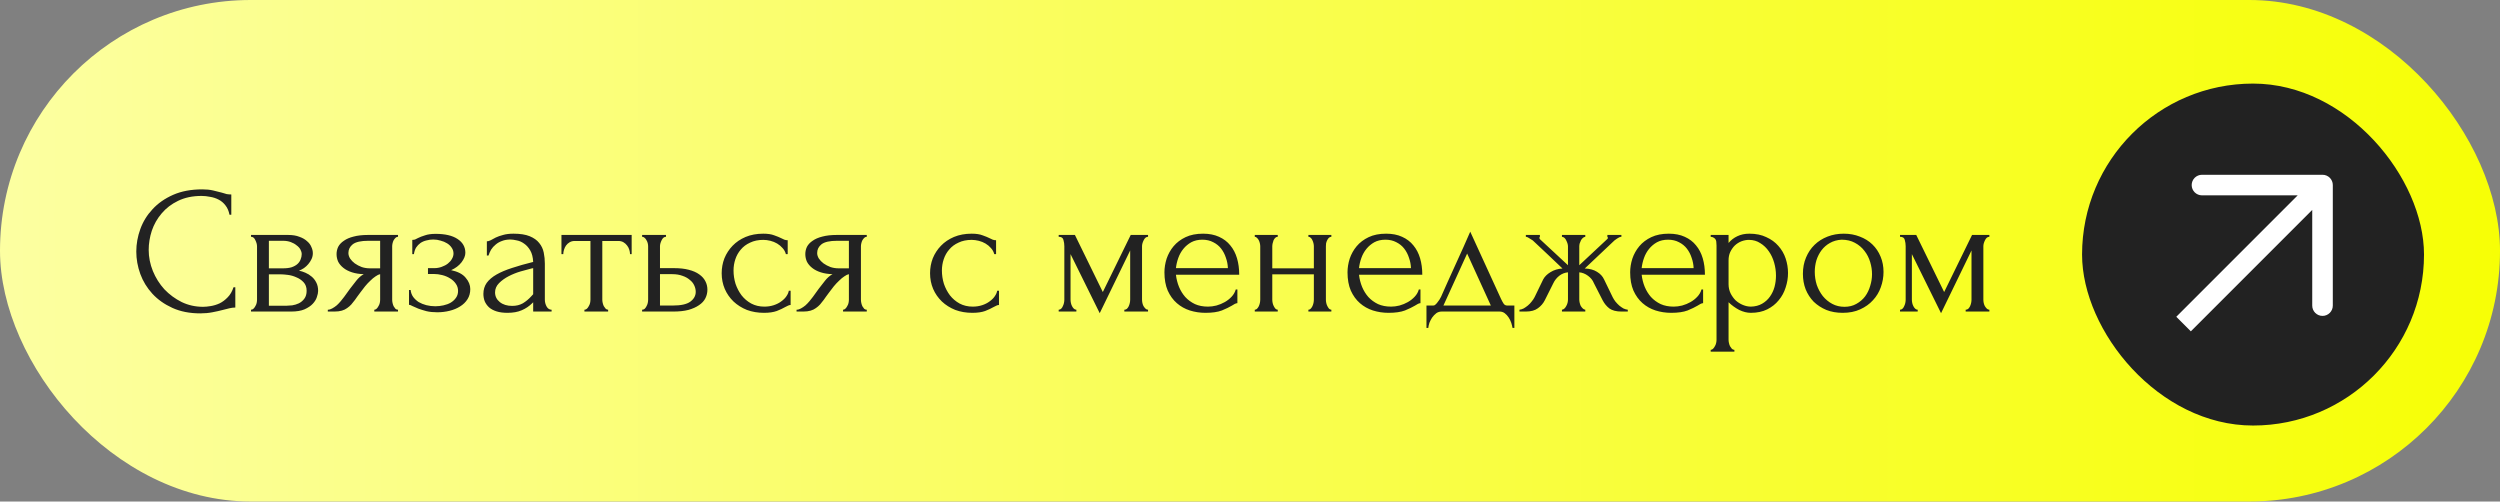 <?xml version="1.0" encoding="UTF-8"?> <svg xmlns="http://www.w3.org/2000/svg" width="329" height="66" viewBox="0 0 329 66" fill="none"><rect x="0" y="0" width="329" height="66" fill="#808080" stroke="none"/><rect width="329" height="66" rx="33" fill="url(#paint0_linear_80_37)"></rect><rect x="274" y="11" width="45" height="45" rx="22.5" fill="#222222"></rect><path fill-rule="evenodd" clip-rule="evenodd" d="M289.779 23.001H305.648C306.394 23.001 307.001 23.608 306.997 24.355V40.219C306.997 40.966 306.39 41.573 305.644 41.573C304.897 41.573 304.29 40.966 304.29 40.219V27.623L288.315 43.603L286.399 41.688L302.375 25.708H289.779C289.032 25.708 288.425 25.101 288.425 24.355C288.425 23.608 289.032 23.001 289.779 23.001Z" fill="white"></path><path d="M26.528 25.784C25.344 25.784 24.312 26 23.432 26.432C22.568 26.848 21.848 27.4 21.272 28.088C20.696 28.76 20.264 29.52 19.976 30.368C19.704 31.216 19.568 32.056 19.568 32.888C19.568 33.832 19.752 34.76 20.12 35.672C20.488 36.568 20.992 37.368 21.632 38.072C22.288 38.76 23.048 39.32 23.912 39.752C24.776 40.168 25.712 40.376 26.72 40.376C27.008 40.376 27.344 40.344 27.728 40.28C28.128 40.216 28.52 40.096 28.904 39.92C29.288 39.728 29.64 39.464 29.96 39.128C30.296 38.792 30.552 38.352 30.728 37.808H30.968V40.472C30.728 40.472 30.472 40.504 30.2 40.568C29.944 40.632 29.656 40.704 29.336 40.784C28.92 40.896 28.456 41 27.944 41.096C27.448 41.192 26.92 41.24 26.36 41.24C24.968 41.24 23.744 41 22.688 40.52C21.632 40.04 20.752 39.416 20.048 38.648C19.344 37.88 18.816 37.016 18.464 36.056C18.112 35.08 17.936 34.096 17.936 33.104C17.936 32.112 18.112 31.128 18.464 30.152C18.816 29.176 19.352 28.304 20.072 27.536C20.792 26.752 21.696 26.12 22.784 25.64C23.872 25.16 25.152 24.92 26.624 24.92C27.152 24.92 27.624 24.968 28.04 25.064C28.472 25.16 28.856 25.256 29.192 25.352C29.432 25.432 29.648 25.496 29.84 25.544C30.048 25.576 30.248 25.592 30.44 25.592V28.256H30.2C30.104 27.76 29.928 27.352 29.672 27.032C29.416 26.696 29.112 26.44 28.76 26.264C28.424 26.088 28.056 25.968 27.656 25.904C27.272 25.824 26.896 25.784 26.528 25.784ZM41.169 33.32C41.169 33.592 41.113 33.848 41.001 34.088C40.889 34.328 40.745 34.552 40.569 34.76C40.409 34.952 40.217 35.128 39.993 35.288C39.769 35.432 39.553 35.544 39.345 35.624C39.617 35.672 39.897 35.76 40.185 35.888C40.489 36.016 40.761 36.184 41.001 36.392C41.257 36.6 41.465 36.864 41.625 37.184C41.785 37.488 41.865 37.856 41.865 38.288C41.865 38.512 41.809 38.784 41.697 39.104C41.601 39.408 41.417 39.704 41.145 39.992C40.889 40.264 40.529 40.504 40.065 40.712C39.617 40.904 39.033 41 38.313 41H33.033V40.76C33.161 40.76 33.273 40.712 33.369 40.616C33.465 40.52 33.545 40.408 33.609 40.28C33.689 40.152 33.745 40.016 33.777 39.872C33.809 39.712 33.825 39.568 33.825 39.44V32.432C33.825 32.176 33.753 31.904 33.609 31.616C33.481 31.312 33.289 31.16 33.033 31.16V30.92H37.929C38.505 30.92 38.993 31 39.393 31.16C39.809 31.304 40.145 31.496 40.401 31.736C40.673 31.96 40.865 32.216 40.977 32.504C41.105 32.776 41.169 33.048 41.169 33.32ZM35.385 35.312H37.233C37.697 35.312 38.081 35.264 38.385 35.168C38.705 35.056 38.961 34.912 39.153 34.736C39.345 34.56 39.481 34.36 39.561 34.136C39.657 33.912 39.705 33.68 39.705 33.44C39.705 33.248 39.649 33.048 39.537 32.84C39.425 32.632 39.257 32.448 39.033 32.288C38.825 32.112 38.569 31.968 38.265 31.856C37.961 31.744 37.617 31.688 37.233 31.688H35.385V35.312ZM37.737 40.232C37.929 40.232 38.169 40.216 38.457 40.184C38.761 40.136 39.049 40.048 39.321 39.92C39.609 39.776 39.849 39.576 40.041 39.32C40.249 39.048 40.353 38.696 40.353 38.264C40.353 37.8 40.217 37.424 39.945 37.136C39.673 36.848 39.353 36.632 38.985 36.488C38.633 36.328 38.265 36.224 37.881 36.176C37.497 36.128 37.201 36.104 36.993 36.104H35.385V40.232H37.737ZM51.611 39.44C51.611 39.568 51.627 39.712 51.659 39.872C51.691 40.016 51.739 40.16 51.803 40.304C51.883 40.432 51.963 40.544 52.043 40.64C52.139 40.72 52.251 40.76 52.379 40.76V41H49.259V40.76C49.371 40.76 49.475 40.712 49.571 40.616C49.667 40.52 49.747 40.408 49.811 40.28C49.891 40.152 49.947 40.016 49.979 39.872C50.011 39.712 50.027 39.568 50.027 39.44V36.08C49.851 36.112 49.651 36.208 49.427 36.368C49.203 36.512 48.971 36.704 48.731 36.944C48.491 37.168 48.259 37.416 48.035 37.688C47.811 37.96 47.603 38.232 47.411 38.504C47.251 38.728 47.115 38.912 47.003 39.056C46.891 39.2 46.795 39.336 46.715 39.464C46.555 39.672 46.395 39.872 46.235 40.064C46.075 40.24 45.891 40.4 45.683 40.544C45.491 40.688 45.259 40.8 44.987 40.88C44.715 40.96 44.395 41 44.027 41H43.139V40.76C43.331 40.76 43.523 40.704 43.715 40.592C43.923 40.48 44.123 40.344 44.315 40.184C44.507 40.008 44.683 39.824 44.843 39.632C45.019 39.424 45.171 39.232 45.299 39.056L46.043 38.024C46.315 37.656 46.595 37.296 46.883 36.944C47.171 36.576 47.499 36.288 47.867 36.08C47.291 36.064 46.779 35.984 46.331 35.84C45.883 35.696 45.507 35.504 45.203 35.264C44.899 35.024 44.667 34.752 44.507 34.448C44.363 34.128 44.291 33.792 44.291 33.44C44.291 33.104 44.363 32.784 44.507 32.48C44.667 32.176 44.915 31.912 45.251 31.688C45.587 31.448 46.011 31.264 46.523 31.136C47.051 30.992 47.683 30.92 48.419 30.92H52.379V31.16C52.251 31.16 52.139 31.208 52.043 31.304C51.963 31.384 51.883 31.488 51.803 31.616C51.739 31.744 51.691 31.88 51.659 32.024C51.627 32.168 51.611 32.296 51.611 32.408V39.44ZM45.851 33.296C45.851 33.536 45.923 33.776 46.067 34.016C46.227 34.256 46.435 34.472 46.691 34.664C46.963 34.856 47.267 35.016 47.603 35.144C47.939 35.256 48.299 35.312 48.683 35.312H50.027V31.688H48.467C47.507 31.688 46.827 31.84 46.427 32.144C46.043 32.448 45.851 32.832 45.851 33.296ZM61.241 33.272C61.241 33.656 61.073 34.072 60.737 34.52C60.401 34.952 59.945 35.296 59.369 35.552C60.265 35.744 60.905 36.08 61.289 36.56C61.689 37.024 61.889 37.52 61.889 38.048C61.889 38.544 61.769 38.984 61.529 39.368C61.289 39.752 60.961 40.072 60.545 40.328C60.145 40.584 59.681 40.776 59.153 40.904C58.641 41.032 58.105 41.096 57.545 41.096C57.017 41.096 56.545 41.048 56.129 40.952C55.713 40.84 55.353 40.728 55.049 40.616C54.745 40.488 54.489 40.376 54.281 40.28C54.089 40.168 53.937 40.112 53.825 40.112V38.168H54.041C54.073 38.504 54.185 38.808 54.377 39.08C54.569 39.336 54.809 39.56 55.097 39.752C55.401 39.928 55.737 40.064 56.105 40.16C56.489 40.256 56.881 40.304 57.281 40.304C57.649 40.304 58.009 40.264 58.361 40.184C58.729 40.104 59.049 39.984 59.321 39.824C59.609 39.648 59.841 39.432 60.017 39.176C60.193 38.92 60.281 38.624 60.281 38.288C60.281 37.936 60.185 37.624 59.993 37.352C59.801 37.064 59.545 36.824 59.225 36.632C58.921 36.44 58.577 36.296 58.193 36.2C57.825 36.104 57.457 36.056 57.089 36.056H56.321V35.288H57.161C57.497 35.288 57.817 35.232 58.121 35.12C58.441 35.008 58.713 34.864 58.937 34.688C59.161 34.512 59.337 34.312 59.465 34.088C59.609 33.848 59.681 33.608 59.681 33.368C59.681 33.08 59.601 32.824 59.441 32.6C59.297 32.376 59.097 32.184 58.841 32.024C58.585 31.864 58.297 31.744 57.977 31.664C57.673 31.568 57.353 31.52 57.017 31.52C56.713 31.52 56.417 31.56 56.129 31.64C55.841 31.704 55.577 31.816 55.337 31.976C55.113 32.136 54.921 32.336 54.761 32.576C54.617 32.816 54.521 33.104 54.473 33.44H54.257V31.568C54.385 31.568 54.505 31.552 54.617 31.52C54.729 31.472 54.857 31.408 55.001 31.328C55.257 31.2 55.569 31.08 55.937 30.968C56.305 30.84 56.769 30.776 57.329 30.776C58.577 30.776 59.537 31 60.209 31.448C60.897 31.896 61.241 32.504 61.241 33.272ZM70.166 41V39.776L70.046 39.896C69.646 40.296 69.182 40.608 68.654 40.832C68.142 41.056 67.518 41.168 66.782 41.168C66.222 41.168 65.742 41.104 65.342 40.976C64.942 40.848 64.614 40.672 64.358 40.448C64.102 40.208 63.91 39.936 63.782 39.632C63.67 39.328 63.614 39.008 63.614 38.672C63.614 38.128 63.758 37.648 64.046 37.232C64.35 36.816 64.782 36.448 65.342 36.128C65.902 35.808 66.582 35.52 67.382 35.264C68.198 34.992 69.126 34.728 70.166 34.472C70.134 33.848 70.006 33.344 69.782 32.96C69.558 32.576 69.294 32.28 68.99 32.072C68.686 31.848 68.366 31.704 68.03 31.64C67.694 31.56 67.406 31.52 67.166 31.52C66.75 31.52 66.382 31.584 66.062 31.712C65.742 31.824 65.462 31.984 65.222 32.192C64.982 32.384 64.782 32.608 64.622 32.864C64.478 33.12 64.366 33.376 64.286 33.632H64.07V31.76C64.214 31.76 64.382 31.712 64.574 31.616C64.766 31.504 64.99 31.384 65.246 31.256C65.518 31.128 65.838 31.016 66.206 30.92C66.59 30.808 67.046 30.752 67.574 30.752C68.454 30.752 69.166 30.864 69.71 31.088C70.254 31.312 70.67 31.608 70.958 31.976C71.262 32.344 71.462 32.768 71.558 33.248C71.654 33.712 71.702 34.192 71.702 34.688V39.44C71.702 39.76 71.782 40.064 71.942 40.352C72.102 40.624 72.318 40.76 72.59 40.76V41H70.166ZM70.166 38.72V35.288L69.926 35.336C69.542 35.432 69.07 35.56 68.51 35.72C67.966 35.88 67.446 36.088 66.95 36.344C66.454 36.6 66.03 36.904 65.678 37.256C65.326 37.608 65.15 38.016 65.15 38.48C65.15 38.992 65.358 39.416 65.774 39.752C66.19 40.088 66.734 40.256 67.406 40.256C67.934 40.256 68.398 40.144 68.798 39.92C69.198 39.68 69.566 39.376 69.902 39.008L70.166 38.72ZM82.911 33.44C82.911 33.264 82.879 33.072 82.815 32.864C82.751 32.656 82.655 32.472 82.527 32.312C82.399 32.136 82.239 31.992 82.047 31.88C81.855 31.768 81.631 31.712 81.375 31.712H79.263V39.44C79.263 39.568 79.279 39.704 79.311 39.848C79.343 39.992 79.391 40.136 79.455 40.28C79.535 40.408 79.615 40.52 79.695 40.616C79.791 40.712 79.903 40.76 80.031 40.76V41H76.911V40.76C77.039 40.76 77.151 40.712 77.247 40.616C77.343 40.52 77.423 40.408 77.487 40.28C77.567 40.152 77.623 40.016 77.655 39.872C77.687 39.712 77.703 39.568 77.703 39.44V31.712H75.639C75.383 31.712 75.159 31.768 74.967 31.88C74.775 31.992 74.615 32.136 74.487 32.312C74.375 32.472 74.287 32.656 74.223 32.864C74.159 33.072 74.127 33.264 74.127 33.44H73.887V30.92H83.127V33.44H82.911ZM88.726 35.288C89.462 35.288 90.102 35.36 90.646 35.504C91.206 35.648 91.662 35.848 92.014 36.104C92.382 36.36 92.654 36.664 92.83 37.016C93.006 37.352 93.094 37.72 93.094 38.12C93.094 38.52 93.006 38.896 92.83 39.248C92.654 39.6 92.374 39.904 91.99 40.16C91.622 40.416 91.158 40.624 90.598 40.784C90.038 40.928 89.374 41 88.606 41H84.502V40.76C84.63 40.76 84.742 40.72 84.838 40.64C84.934 40.544 85.014 40.432 85.078 40.304C85.158 40.16 85.214 40.016 85.246 39.872C85.278 39.712 85.294 39.568 85.294 39.44V32.408C85.294 32.296 85.278 32.168 85.246 32.024C85.214 31.88 85.158 31.744 85.078 31.616C85.014 31.488 84.934 31.384 84.838 31.304C84.742 31.208 84.63 31.16 84.502 31.16V30.92H87.646V31.16C87.406 31.16 87.214 31.312 87.07 31.616C86.926 31.904 86.854 32.168 86.854 32.408V35.288H88.726ZM88.558 40.208C89.614 40.208 90.374 40.04 90.838 39.704C91.318 39.352 91.558 38.92 91.558 38.408C91.558 38.12 91.494 37.84 91.366 37.568C91.238 37.28 91.038 37.032 90.766 36.824C90.51 36.6 90.19 36.424 89.806 36.296C89.422 36.152 88.982 36.08 88.486 36.08H86.854V40.208H88.558ZM104.045 40.136C103.917 40.136 103.797 40.168 103.685 40.232C103.573 40.28 103.445 40.344 103.301 40.424C103.029 40.584 102.669 40.752 102.221 40.928C101.773 41.088 101.213 41.168 100.541 41.168C99.725 41.168 98.973 41.04 98.285 40.784C97.613 40.512 97.029 40.144 96.533 39.68C96.037 39.2 95.653 38.648 95.381 38.024C95.109 37.384 94.973 36.696 94.973 35.96C94.973 35.272 95.093 34.616 95.333 33.992C95.589 33.368 95.949 32.816 96.413 32.336C96.877 31.856 97.445 31.472 98.117 31.184C98.805 30.896 99.581 30.752 100.445 30.752C101.037 30.752 101.517 30.824 101.885 30.968C102.253 31.096 102.565 31.224 102.821 31.352C102.965 31.432 103.101 31.496 103.229 31.544C103.373 31.592 103.517 31.616 103.661 31.616V33.44H103.421C103.341 33.136 103.197 32.872 102.989 32.648C102.781 32.408 102.541 32.208 102.269 32.048C101.997 31.888 101.701 31.768 101.381 31.688C101.061 31.608 100.749 31.568 100.445 31.568C99.789 31.568 99.213 31.688 98.717 31.928C98.221 32.152 97.813 32.456 97.493 32.84C97.173 33.208 96.933 33.632 96.773 34.112C96.613 34.592 96.533 35.088 96.533 35.6C96.533 36.192 96.621 36.776 96.797 37.352C96.989 37.912 97.253 38.416 97.589 38.864C97.941 39.312 98.365 39.672 98.861 39.944C99.373 40.216 99.949 40.352 100.589 40.352C101.037 40.352 101.453 40.288 101.837 40.16C102.221 40.032 102.549 39.864 102.821 39.656C103.109 39.448 103.333 39.224 103.493 38.984C103.669 38.728 103.773 38.488 103.805 38.264H104.045V40.136ZM113.299 39.44C113.299 39.568 113.315 39.712 113.347 39.872C113.379 40.016 113.427 40.16 113.491 40.304C113.571 40.432 113.651 40.544 113.731 40.64C113.827 40.72 113.939 40.76 114.067 40.76V41H110.947V40.76C111.059 40.76 111.163 40.712 111.259 40.616C111.355 40.52 111.435 40.408 111.499 40.28C111.579 40.152 111.635 40.016 111.667 39.872C111.699 39.712 111.715 39.568 111.715 39.44V36.08C111.539 36.112 111.339 36.208 111.115 36.368C110.891 36.512 110.659 36.704 110.419 36.944C110.179 37.168 109.947 37.416 109.723 37.688C109.499 37.96 109.291 38.232 109.099 38.504C108.939 38.728 108.803 38.912 108.691 39.056C108.579 39.2 108.483 39.336 108.403 39.464C108.243 39.672 108.083 39.872 107.923 40.064C107.763 40.24 107.579 40.4 107.371 40.544C107.179 40.688 106.947 40.8 106.675 40.88C106.403 40.96 106.083 41 105.715 41H104.827V40.76C105.019 40.76 105.211 40.704 105.403 40.592C105.611 40.48 105.811 40.344 106.003 40.184C106.195 40.008 106.371 39.824 106.531 39.632C106.707 39.424 106.859 39.232 106.987 39.056L107.73 38.024C108.003 37.656 108.283 37.296 108.571 36.944C108.859 36.576 109.187 36.288 109.555 36.08C108.979 36.064 108.467 35.984 108.019 35.84C107.571 35.696 107.195 35.504 106.891 35.264C106.587 35.024 106.355 34.752 106.195 34.448C106.051 34.128 105.979 33.792 105.979 33.44C105.979 33.104 106.051 32.784 106.195 32.48C106.355 32.176 106.603 31.912 106.939 31.688C107.275 31.448 107.699 31.264 108.211 31.136C108.739 30.992 109.371 30.92 110.107 30.92H114.067V31.16C113.939 31.16 113.827 31.208 113.731 31.304C113.651 31.384 113.571 31.488 113.491 31.616C113.427 31.744 113.379 31.88 113.347 32.024C113.315 32.168 113.299 32.296 113.299 32.408V39.44ZM107.539 33.296C107.539 33.536 107.611 33.776 107.755 34.016C107.915 34.256 108.123 34.472 108.379 34.664C108.651 34.856 108.955 35.016 109.291 35.144C109.627 35.256 109.987 35.312 110.371 35.312H111.715V31.688H110.155C109.195 31.688 108.515 31.84 108.115 32.144C107.731 32.448 107.539 32.832 107.539 33.296ZM131.467 40.136C131.339 40.136 131.219 40.168 131.107 40.232C130.995 40.28 130.867 40.344 130.723 40.424C130.451 40.584 130.091 40.752 129.643 40.928C129.195 41.088 128.635 41.168 127.963 41.168C127.147 41.168 126.395 41.04 125.707 40.784C125.035 40.512 124.451 40.144 123.955 39.68C123.459 39.2 123.075 38.648 122.803 38.024C122.531 37.384 122.395 36.696 122.395 35.96C122.395 35.272 122.515 34.616 122.755 33.992C123.011 33.368 123.371 32.816 123.835 32.336C124.299 31.856 124.867 31.472 125.539 31.184C126.227 30.896 127.003 30.752 127.867 30.752C128.459 30.752 128.939 30.824 129.307 30.968C129.675 31.096 129.987 31.224 130.243 31.352C130.387 31.432 130.523 31.496 130.651 31.544C130.795 31.592 130.939 31.616 131.083 31.616V33.44H130.843C130.763 33.136 130.619 32.872 130.411 32.648C130.203 32.408 129.963 32.208 129.691 32.048C129.419 31.888 129.123 31.768 128.803 31.688C128.483 31.608 128.171 31.568 127.867 31.568C127.211 31.568 126.635 31.688 126.139 31.928C125.643 32.152 125.235 32.456 124.915 32.84C124.595 33.208 124.355 33.632 124.195 34.112C124.035 34.592 123.955 35.088 123.955 35.6C123.955 36.192 124.043 36.776 124.219 37.352C124.411 37.912 124.675 38.416 125.011 38.864C125.363 39.312 125.787 39.672 126.283 39.944C126.795 40.216 127.371 40.352 128.011 40.352C128.459 40.352 128.875 40.288 129.259 40.16C129.643 40.032 129.971 39.864 130.243 39.656C130.531 39.448 130.755 39.224 130.915 38.984C131.091 38.728 131.195 38.488 131.227 38.264H131.467V40.136ZM150.291 39.44C150.291 39.568 150.307 39.712 150.339 39.872C150.371 40.016 150.419 40.152 150.483 40.28C150.563 40.408 150.651 40.52 150.747 40.616C150.843 40.712 150.955 40.76 151.083 40.76V41H147.963V40.76C148.091 40.76 148.203 40.72 148.299 40.64C148.395 40.544 148.475 40.432 148.539 40.304C148.603 40.16 148.651 40.016 148.683 39.872C148.715 39.712 148.731 39.568 148.731 39.44V32.96L144.723 41.216L140.883 33.44V39.44C140.883 39.568 140.899 39.712 140.931 39.872C140.963 40.016 141.011 40.152 141.075 40.28C141.139 40.408 141.219 40.52 141.315 40.616C141.411 40.712 141.523 40.76 141.651 40.76V41H139.323V40.76C139.451 40.76 139.563 40.712 139.659 40.616C139.755 40.52 139.827 40.408 139.875 40.28C139.939 40.152 139.987 40.016 140.019 39.872C140.051 39.712 140.067 39.568 140.067 39.44V32.408C140.067 32.12 140.027 31.84 139.947 31.568C139.883 31.296 139.675 31.16 139.323 31.16V30.92H141.459L145.131 38.432L148.803 30.92H151.083V31.16C150.843 31.16 150.651 31.312 150.507 31.616C150.363 31.904 150.291 32.168 150.291 32.408V39.44ZM154.752 36.152C154.816 36.712 154.952 37.248 155.16 37.76C155.368 38.256 155.64 38.696 155.976 39.08C156.328 39.464 156.752 39.776 157.248 40.016C157.744 40.24 158.32 40.352 158.976 40.352C159.328 40.352 159.696 40.304 160.08 40.208C160.48 40.096 160.848 39.944 161.184 39.752C161.52 39.56 161.816 39.328 162.072 39.056C162.344 38.768 162.528 38.448 162.624 38.096H162.84V39.896C162.744 39.896 162.632 39.928 162.504 39.992C162.392 40.056 162.256 40.136 162.096 40.232C161.776 40.424 161.344 40.632 160.8 40.856C160.256 41.064 159.536 41.168 158.64 41.168C157.92 41.168 157.232 41.064 156.576 40.856C155.936 40.648 155.368 40.328 154.872 39.896C154.376 39.464 153.976 38.912 153.672 38.24C153.384 37.568 153.24 36.768 153.24 35.84C153.24 35.248 153.336 34.648 153.528 34.04C153.736 33.432 154.04 32.888 154.44 32.408C154.856 31.912 155.384 31.512 156.024 31.208C156.664 30.904 157.432 30.752 158.328 30.752C159.128 30.752 159.824 30.888 160.416 31.16C161.024 31.432 161.52 31.808 161.904 32.288C162.304 32.768 162.6 33.336 162.792 33.992C162.984 34.648 163.08 35.368 163.08 36.152H154.752ZM158.232 31.544C157.672 31.544 157.184 31.656 156.768 31.88C156.368 32.104 156.024 32.392 155.736 32.744C155.448 33.096 155.224 33.496 155.064 33.944C154.904 34.392 154.8 34.84 154.752 35.288H161.592C161.576 34.824 161.488 34.368 161.328 33.92C161.184 33.472 160.976 33.072 160.704 32.72C160.432 32.368 160.088 32.088 159.672 31.88C159.256 31.656 158.776 31.544 158.232 31.544ZM167.432 39.44C167.432 39.568 167.448 39.712 167.48 39.872C167.512 40.016 167.56 40.152 167.624 40.28C167.688 40.408 167.76 40.52 167.84 40.616C167.936 40.712 168.04 40.76 168.152 40.76V41H165.128V40.76C165.24 40.76 165.336 40.72 165.416 40.64C165.512 40.544 165.592 40.432 165.656 40.304C165.72 40.16 165.768 40.016 165.8 39.872C165.832 39.712 165.848 39.568 165.848 39.44V32.408C165.848 32.296 165.832 32.168 165.8 32.024C165.768 31.88 165.72 31.744 165.656 31.616C165.592 31.488 165.512 31.384 165.416 31.304C165.336 31.208 165.24 31.16 165.128 31.16V30.92H168.152V31.16C168.024 31.16 167.912 31.208 167.816 31.304C167.736 31.384 167.664 31.488 167.6 31.616C167.552 31.744 167.512 31.88 167.48 32.024C167.448 32.168 167.432 32.296 167.432 32.408V35.312H172.904V32.408C172.904 32.296 172.888 32.168 172.856 32.024C172.824 31.88 172.776 31.744 172.712 31.616C172.664 31.488 172.592 31.384 172.496 31.304C172.416 31.208 172.312 31.16 172.184 31.16V30.92H175.208V31.16C175.08 31.16 174.968 31.208 174.872 31.304C174.792 31.384 174.72 31.488 174.656 31.616C174.592 31.744 174.544 31.88 174.512 32.024C174.496 32.168 174.488 32.296 174.488 32.408V39.44C174.488 39.568 174.504 39.712 174.536 39.872C174.568 40.016 174.616 40.152 174.68 40.28C174.744 40.408 174.816 40.52 174.896 40.616C174.992 40.712 175.096 40.76 175.208 40.76V41H172.184V40.76C172.296 40.76 172.392 40.72 172.472 40.64C172.568 40.544 172.648 40.432 172.712 40.304C172.776 40.16 172.824 40.016 172.856 39.872C172.888 39.712 172.904 39.568 172.904 39.44V36.104H167.432V39.44ZM178.845 36.152C178.909 36.712 179.045 37.248 179.253 37.76C179.461 38.256 179.733 38.696 180.069 39.08C180.421 39.464 180.845 39.776 181.341 40.016C181.837 40.24 182.413 40.352 183.069 40.352C183.421 40.352 183.789 40.304 184.173 40.208C184.573 40.096 184.941 39.944 185.277 39.752C185.613 39.56 185.909 39.328 186.165 39.056C186.437 38.768 186.621 38.448 186.717 38.096H186.933V39.896C186.837 39.896 186.725 39.928 186.597 39.992C186.485 40.056 186.349 40.136 186.189 40.232C185.869 40.424 185.437 40.632 184.893 40.856C184.349 41.064 183.629 41.168 182.733 41.168C182.013 41.168 181.325 41.064 180.669 40.856C180.029 40.648 179.461 40.328 178.965 39.896C178.469 39.464 178.069 38.912 177.765 38.24C177.477 37.568 177.333 36.768 177.333 35.84C177.333 35.248 177.429 34.648 177.621 34.04C177.829 33.432 178.133 32.888 178.533 32.408C178.949 31.912 179.477 31.512 180.117 31.208C180.757 30.904 181.525 30.752 182.421 30.752C183.221 30.752 183.917 30.888 184.509 31.16C185.117 31.432 185.613 31.808 185.997 32.288C186.397 32.768 186.693 33.336 186.885 33.992C187.077 34.648 187.173 35.368 187.173 36.152H178.845ZM182.325 31.544C181.765 31.544 181.277 31.656 180.861 31.88C180.461 32.104 180.117 32.392 179.829 32.744C179.541 33.096 179.317 33.496 179.157 33.944C178.997 34.392 178.893 34.84 178.845 35.288H185.685C185.669 34.824 185.581 34.368 185.421 33.92C185.277 33.472 185.069 33.072 184.797 32.72C184.525 32.368 184.181 32.088 183.765 31.88C183.349 31.656 182.869 31.544 182.325 31.544ZM199.291 40.208V43.16H199.051C199.019 42.968 198.963 42.744 198.883 42.488C198.803 42.248 198.691 42.016 198.547 41.792C198.403 41.568 198.227 41.376 198.019 41.216C197.827 41.072 197.603 41 197.347 41H189.715C189.459 41 189.227 41.072 189.019 41.216C188.811 41.376 188.627 41.568 188.467 41.792C188.323 42.016 188.203 42.248 188.107 42.488C188.027 42.744 187.979 42.968 187.963 43.16H187.723V40.208H188.635C188.731 40.208 188.819 40.168 188.899 40.088C188.995 40.008 189.083 39.912 189.163 39.8C189.259 39.688 189.347 39.568 189.427 39.44C189.507 39.296 189.579 39.168 189.643 39.056C189.883 38.512 190.171 37.864 190.507 37.112C190.859 36.36 191.211 35.584 191.563 34.784C191.931 33.984 192.283 33.208 192.619 32.456C192.955 31.688 193.243 31.032 193.483 30.488L197.539 39.344C197.667 39.616 197.787 39.832 197.899 39.992C198.011 40.136 198.163 40.208 198.355 40.208H199.291ZM189.955 40.208H196.195L193.075 33.368L189.955 40.208ZM212.225 39.104C212.321 39.296 212.441 39.488 212.585 39.68C212.745 39.872 212.913 40.048 213.089 40.208C213.265 40.352 213.449 40.48 213.641 40.592C213.849 40.688 214.041 40.744 214.217 40.76V41H213.377C212.705 41 212.177 40.864 211.793 40.592C211.425 40.304 211.129 39.944 210.905 39.512L209.753 37.256C209.609 36.888 209.353 36.568 208.985 36.296C208.617 36.024 208.233 35.872 207.833 35.84V39.416C207.833 39.528 207.849 39.664 207.881 39.824C207.913 39.968 207.961 40.112 208.025 40.256C208.105 40.384 208.193 40.496 208.289 40.592C208.385 40.688 208.497 40.744 208.625 40.76V41H205.553V40.76C205.681 40.744 205.793 40.688 205.889 40.592C205.985 40.496 206.065 40.384 206.129 40.256C206.209 40.112 206.265 39.968 206.297 39.824C206.329 39.68 206.345 39.544 206.345 39.416V35.84C205.929 35.872 205.545 36.024 205.193 36.296C204.857 36.568 204.601 36.888 204.425 37.256L203.297 39.512C203.089 39.928 202.785 40.28 202.385 40.568C202.001 40.856 201.473 41 200.801 41H199.961V40.76C200.137 40.744 200.321 40.688 200.513 40.592C200.705 40.48 200.889 40.352 201.065 40.208C201.257 40.048 201.425 39.872 201.569 39.68C201.729 39.488 201.857 39.296 201.953 39.104L203.081 36.776C203.273 36.408 203.593 36.088 204.041 35.816C204.505 35.528 205.033 35.368 205.625 35.336C205.017 34.76 204.369 34.144 203.681 33.488C202.993 32.832 202.337 32.216 201.713 31.64C201.665 31.608 201.537 31.528 201.329 31.4C201.137 31.256 200.961 31.176 200.801 31.16V30.92H202.649V31.184C202.601 31.216 202.577 31.24 202.577 31.256C202.577 31.336 202.601 31.408 202.649 31.472L206.345 34.904V32.432C206.345 32.208 206.273 31.952 206.129 31.664C206.001 31.36 205.809 31.192 205.553 31.16V30.92H208.625V31.16C208.497 31.176 208.385 31.232 208.289 31.328C208.193 31.408 208.113 31.512 208.049 31.64C207.985 31.768 207.929 31.904 207.881 32.048C207.849 32.192 207.833 32.32 207.833 32.432V34.904L211.553 31.424C211.585 31.392 211.601 31.336 211.601 31.256C211.601 31.24 211.577 31.216 211.529 31.184V30.92H213.377V31.16C213.297 31.16 213.201 31.184 213.089 31.232C212.993 31.28 212.897 31.336 212.801 31.4C212.689 31.464 212.577 31.544 212.465 31.64L208.553 35.336C209.193 35.352 209.729 35.496 210.161 35.768C210.593 36.024 210.905 36.36 211.097 36.776L212.225 39.104ZM216.041 36.152C216.105 36.712 216.241 37.248 216.449 37.76C216.657 38.256 216.929 38.696 217.265 39.08C217.617 39.464 218.041 39.776 218.537 40.016C219.033 40.24 219.609 40.352 220.265 40.352C220.617 40.352 220.985 40.304 221.369 40.208C221.769 40.096 222.137 39.944 222.473 39.752C222.809 39.56 223.105 39.328 223.361 39.056C223.633 38.768 223.817 38.448 223.913 38.096H224.129V39.896C224.033 39.896 223.921 39.928 223.793 39.992C223.681 40.056 223.545 40.136 223.385 40.232C223.065 40.424 222.633 40.632 222.089 40.856C221.545 41.064 220.825 41.168 219.929 41.168C219.209 41.168 218.521 41.064 217.865 40.856C217.225 40.648 216.657 40.328 216.161 39.896C215.665 39.464 215.265 38.912 214.961 38.24C214.673 37.568 214.529 36.768 214.529 35.84C214.529 35.248 214.625 34.648 214.817 34.04C215.025 33.432 215.329 32.888 215.729 32.408C216.145 31.912 216.673 31.512 217.313 31.208C217.953 30.904 218.721 30.752 219.617 30.752C220.417 30.752 221.113 30.888 221.705 31.16C222.313 31.432 222.809 31.808 223.193 32.288C223.593 32.768 223.889 33.336 224.081 33.992C224.273 34.648 224.369 35.368 224.369 36.152H216.041ZM219.521 31.544C218.961 31.544 218.473 31.656 218.057 31.88C217.657 32.104 217.313 32.392 217.025 32.744C216.737 33.096 216.513 33.496 216.353 33.944C216.193 34.392 216.089 34.84 216.041 35.288H222.881C222.865 34.824 222.777 34.368 222.617 33.92C222.473 33.472 222.265 33.072 221.993 32.72C221.721 32.368 221.377 32.088 220.961 31.88C220.545 31.656 220.065 31.544 219.521 31.544ZM230.215 30.752C231.079 30.752 231.823 30.904 232.447 31.208C233.087 31.496 233.615 31.88 234.031 32.36C234.463 32.84 234.783 33.392 234.991 34.016C235.199 34.64 235.303 35.28 235.303 35.936C235.303 36.576 235.199 37.208 234.991 37.832C234.799 38.456 234.495 39.016 234.079 39.512C233.679 40.008 233.175 40.408 232.567 40.712C231.959 41.016 231.239 41.168 230.407 41.168C229.911 41.168 229.399 41.04 228.871 40.784C228.359 40.512 227.895 40.176 227.479 39.776V44.72C227.479 44.848 227.495 44.984 227.527 45.128C227.559 45.288 227.607 45.432 227.671 45.56C227.751 45.688 227.831 45.8 227.911 45.896C228.007 45.992 228.119 46.04 228.247 46.04V46.28H225.127V46.04C225.239 46.04 225.343 45.992 225.439 45.896C225.535 45.8 225.615 45.688 225.679 45.56C225.759 45.432 225.815 45.288 225.847 45.128C225.879 44.984 225.895 44.848 225.895 44.72V32.336C225.895 32.192 225.887 32.056 225.871 31.928C225.871 31.784 225.847 31.664 225.799 31.568C225.751 31.456 225.671 31.368 225.559 31.304C225.463 31.224 225.319 31.176 225.127 31.16V30.92H227.479V31.976C227.799 31.592 228.183 31.296 228.631 31.088C229.095 30.864 229.623 30.752 230.215 30.752ZM230.431 40.352C230.991 40.336 231.479 40.208 231.895 39.968C232.311 39.728 232.655 39.416 232.927 39.032C233.199 38.648 233.399 38.224 233.527 37.76C233.655 37.28 233.719 36.784 233.719 36.272C233.719 35.696 233.639 35.128 233.479 34.568C233.319 34.008 233.087 33.512 232.783 33.08C232.479 32.632 232.103 32.272 231.655 32C231.223 31.712 230.727 31.568 230.167 31.568C229.831 31.568 229.495 31.632 229.159 31.76C228.839 31.888 228.551 32.072 228.295 32.312C228.055 32.552 227.855 32.84 227.695 33.176C227.551 33.496 227.479 33.856 227.479 34.256V37.4C227.479 37.832 227.567 38.232 227.743 38.6C227.919 38.952 228.143 39.264 228.415 39.536C228.703 39.792 229.023 39.992 229.375 40.136C229.727 40.28 230.079 40.352 230.431 40.352ZM242.495 41.168C241.695 41.168 240.975 41.04 240.335 40.784C239.695 40.512 239.143 40.152 238.679 39.704C238.231 39.24 237.879 38.696 237.623 38.072C237.383 37.448 237.263 36.768 237.263 36.032C237.263 35.248 237.399 34.536 237.671 33.896C237.943 33.24 238.319 32.68 238.799 32.216C239.279 31.752 239.847 31.392 240.503 31.136C241.159 30.88 241.871 30.752 242.639 30.752C243.407 30.752 244.111 30.88 244.751 31.136C245.391 31.376 245.943 31.72 246.407 32.168C246.871 32.616 247.231 33.152 247.487 33.776C247.743 34.384 247.871 35.056 247.871 35.792C247.871 36.48 247.751 37.152 247.511 37.808C247.287 38.448 246.943 39.016 246.479 39.512C246.031 40.008 245.471 40.408 244.799 40.712C244.143 41.016 243.375 41.168 242.495 41.168ZM242.351 31.544C241.775 31.576 241.263 31.72 240.815 31.976C240.383 32.216 240.015 32.536 239.711 32.936C239.423 33.32 239.199 33.76 239.039 34.256C238.895 34.752 238.823 35.256 238.823 35.768C238.823 36.36 238.911 36.936 239.087 37.496C239.279 38.04 239.543 38.528 239.879 38.96C240.231 39.392 240.647 39.736 241.127 39.992C241.607 40.248 242.143 40.376 242.735 40.376C243.327 40.376 243.847 40.248 244.295 39.992C244.759 39.736 245.143 39.408 245.447 39.008C245.751 38.592 245.975 38.128 246.119 37.616C246.279 37.104 246.359 36.592 246.359 36.08C246.359 35.552 246.279 35.024 246.119 34.496C245.959 33.952 245.711 33.464 245.375 33.032C245.039 32.584 244.615 32.224 244.103 31.952C243.607 31.68 243.023 31.544 242.351 31.544ZM261.01 39.44C261.01 39.568 261.026 39.712 261.057 39.872C261.09 40.016 261.138 40.152 261.202 40.28C261.282 40.408 261.37 40.52 261.466 40.616C261.562 40.712 261.674 40.76 261.802 40.76V41H258.682V40.76C258.81 40.76 258.922 40.72 259.018 40.64C259.114 40.544 259.194 40.432 259.258 40.304C259.322 40.16 259.37 40.016 259.402 39.872C259.434 39.712 259.45 39.568 259.45 39.44V32.96L255.442 41.216L251.602 33.44V39.44C251.602 39.568 251.618 39.712 251.65 39.872C251.682 40.016 251.73 40.152 251.794 40.28C251.858 40.408 251.938 40.52 252.034 40.616C252.13 40.712 252.242 40.76 252.37 40.76V41H250.042V40.76C250.17 40.76 250.282 40.712 250.378 40.616C250.474 40.52 250.546 40.408 250.594 40.28C250.658 40.152 250.706 40.016 250.738 39.872C250.77 39.712 250.786 39.568 250.786 39.44V32.408C250.786 32.12 250.746 31.84 250.666 31.568C250.602 31.296 250.394 31.16 250.042 31.16V30.92H252.178L255.85 38.432L259.522 30.92H261.802V31.16C261.562 31.16 261.37 31.312 261.226 31.616C261.082 31.904 261.01 32.168 261.01 32.408V39.44Z" fill="#222222"></path><defs><linearGradient id="paint0_linear_80_37" x1="0" y1="33" x2="329" y2="33" gradientUnits="userSpaceOnUse"><stop stop-color="#FCFFA1"></stop><stop offset="0.51" stop-color="#F9FE4F"></stop><stop offset="1" stop-color="#F7FF05"></stop></linearGradient></defs></svg> 